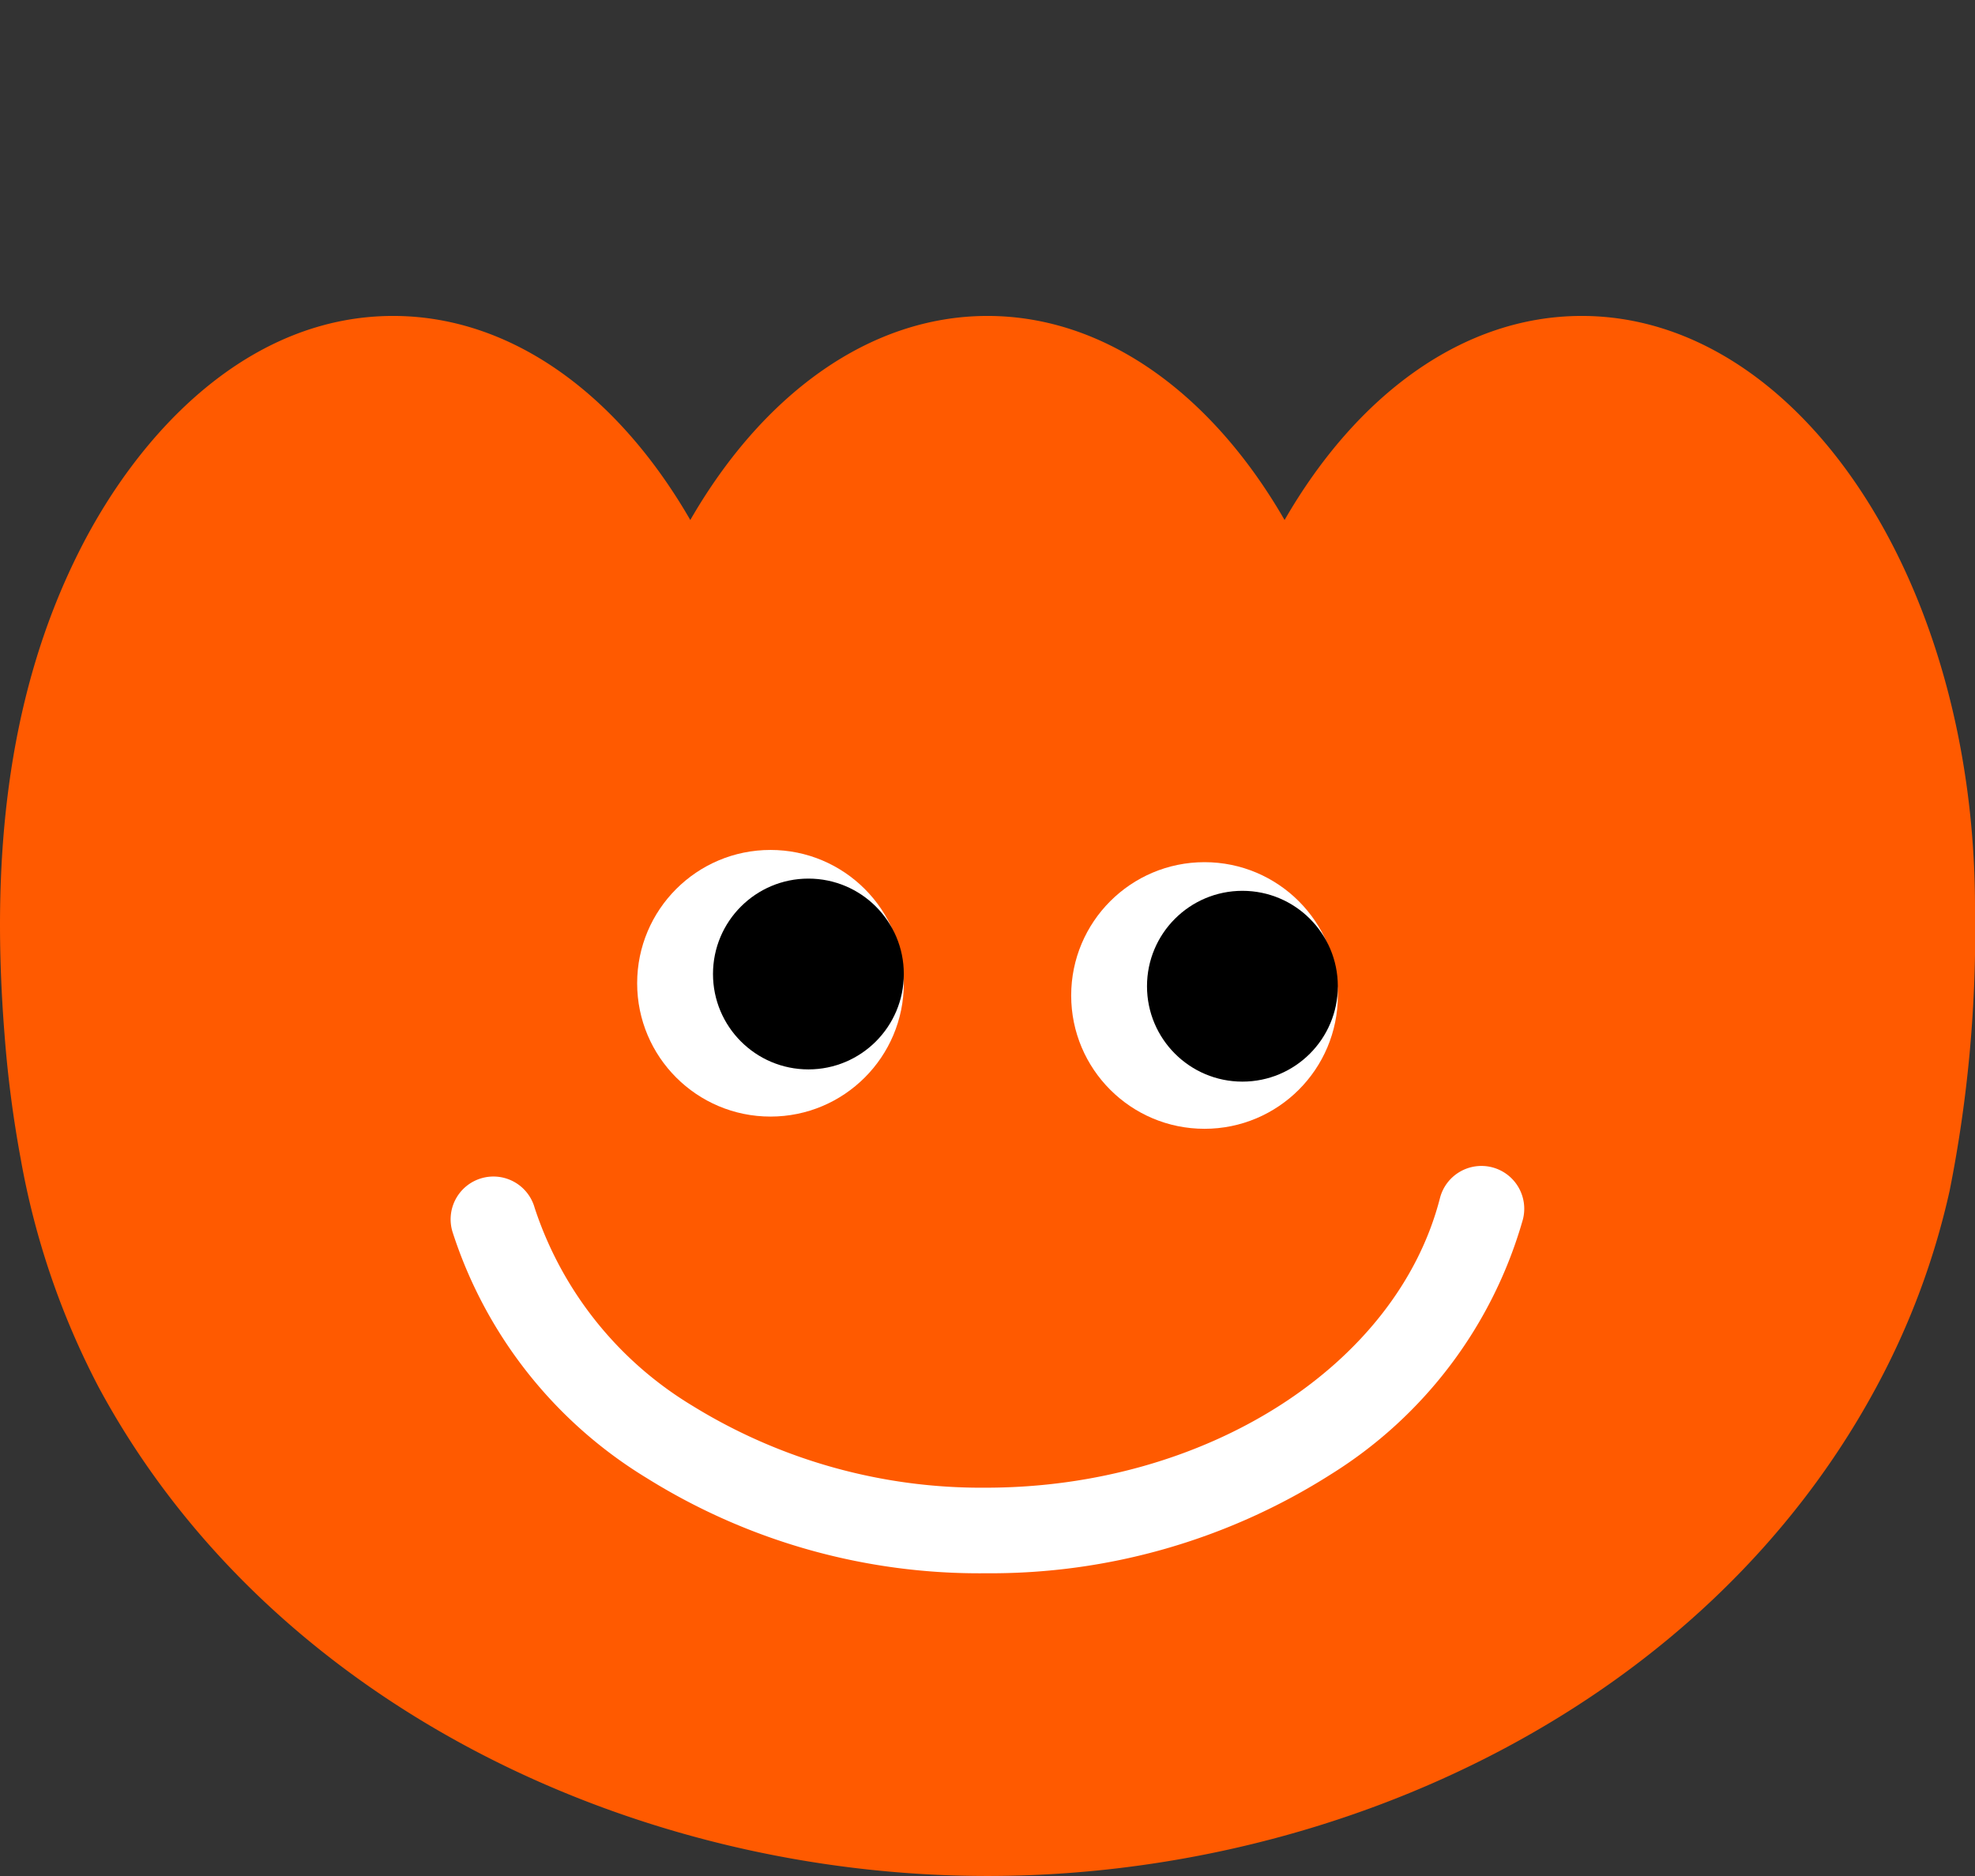 <svg xmlns="http://www.w3.org/2000/svg" xmlns:xlink="http://www.w3.org/1999/xlink" width="100" height="95" viewBox="0 0 100 95"><rect x="0" y="0" width="100" height="95" fill="#333333" stroke="none"/><defs><clipPath id="a"><rect width="100" height="95" transform="translate(-10026 -20137)" fill="#fff" stroke="#707070" stroke-width="1"/></clipPath></defs><g transform="translate(10026 20137)" clip-path="url(#a)"><g transform="translate(-9976 -20081.311)"><g transform="translate(-50 -39.69)"><path d="M100,29.962C100,13.414,91.085,0,80.087,0,74.08,0,68.693,4,65.042,10.334,61.391,4,56,0,50,0S38.6,4,34.952,10.334C31.3,4,25.915,0,19.907,0,12.618,0,7.087,5.817,4.03,11.875.173,19.52-.43,28.092.233,36.426a58.814,58.814,0,0,0,.816,6.261A39.906,39.906,0,0,0,4.99,54.238C13.652,70.331,32.112,79,50,79c17.921,0,36.421-8.707,45.059-24.858a38.465,38.465,0,0,0,3.655-9.837A67.113,67.113,0,0,0,100,29.962Z" transform="translate(0 0)" fill="#ff5a00"/><g transform="translate(32.261 27.042)"><circle cx="6.751" cy="6.751" r="6.751" fill="#fff"/><ellipse cx="4.831" cy="4.831" rx="4.831" ry="4.831" transform="translate(3.84 1.451)"/><circle cx="6.751" cy="6.751" r="6.751" transform="translate(21.976 0.619)" fill="#fff"/><ellipse cx="4.831" cy="4.831" rx="4.831" ry="4.831" transform="translate(25.815 2.07)"/></g><path d="M102.907,164.525A31.772,31.772,0,0,1,85.724,159.7,22.73,22.73,0,0,1,75.9,147.247a2.167,2.167,0,1,1,4.157-1.224,18.413,18.413,0,0,0,8,10.028,27.835,27.835,0,0,0,14.848,4.141c11.138,0,20.807-6.167,22.989-14.664a2.167,2.167,0,1,1,4.2,1.078,22.42,22.42,0,0,1-9.707,12.9A32.1,32.1,0,0,1,102.907,164.525Z" transform="translate(-52.985 -100.855)" fill="#fff"/></g></g></g></svg>